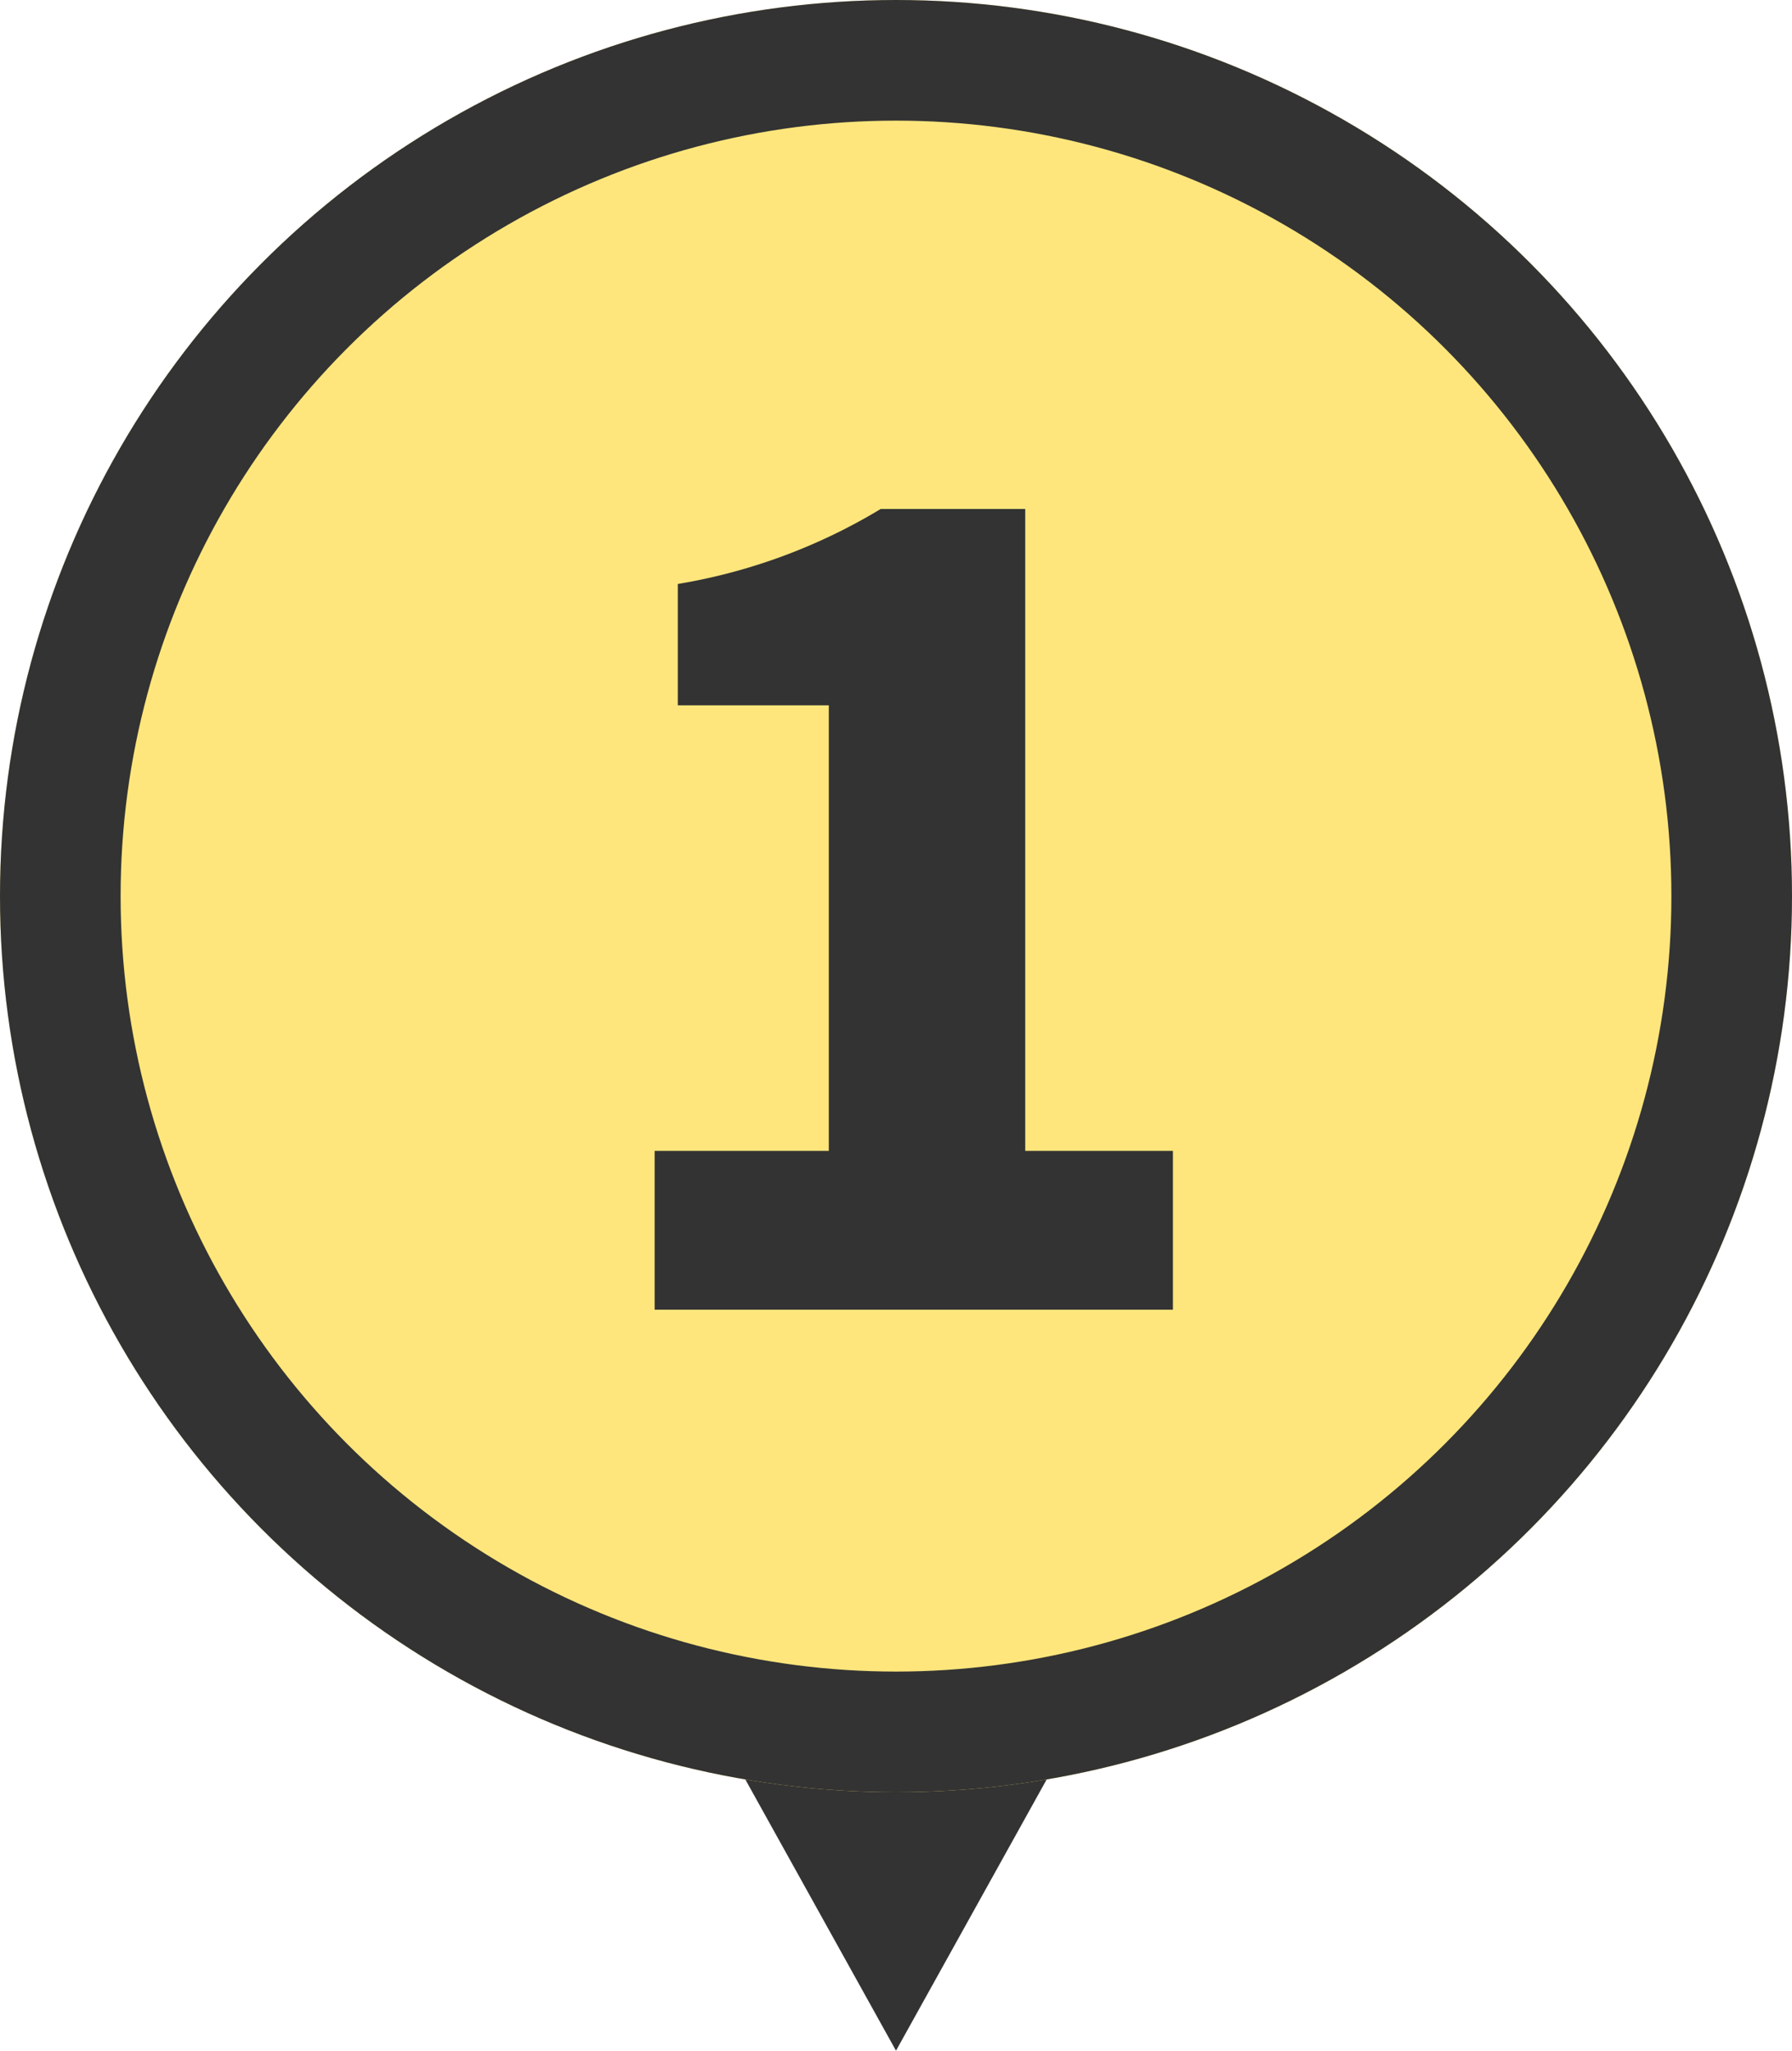 <svg xmlns="http://www.w3.org/2000/svg" width="104" height="119" viewBox="0 0 104 119">
  <g id="num01" transform="translate(-232 -4461)">
    <path id="多角形_7" data-name="多角形 7" d="M8.889,0l8.889,16H0Z" transform="translate(292.889 4580) rotate(180)" fill="#333"/>
    <g id="楕円形_15" data-name="楕円形 15" transform="translate(232 4461)" fill="#ffe67c" stroke="#333" stroke-width="7">
      <circle cx="52" cy="52" r="52" stroke="none"/>
      <circle cx="52" cy="52" r="48.5" fill="none"/>
    </g>
    <path id="パス_276" data-name="パス 276" d="M4.992,0h30.08V-9.216H26.5V-46.464H18.112A33.308,33.308,0,0,1,6.336-42.112v7.04H15.1V-9.216H4.992Z" transform="translate(265 4537)" fill="#333"/>
  </g>
</svg>
